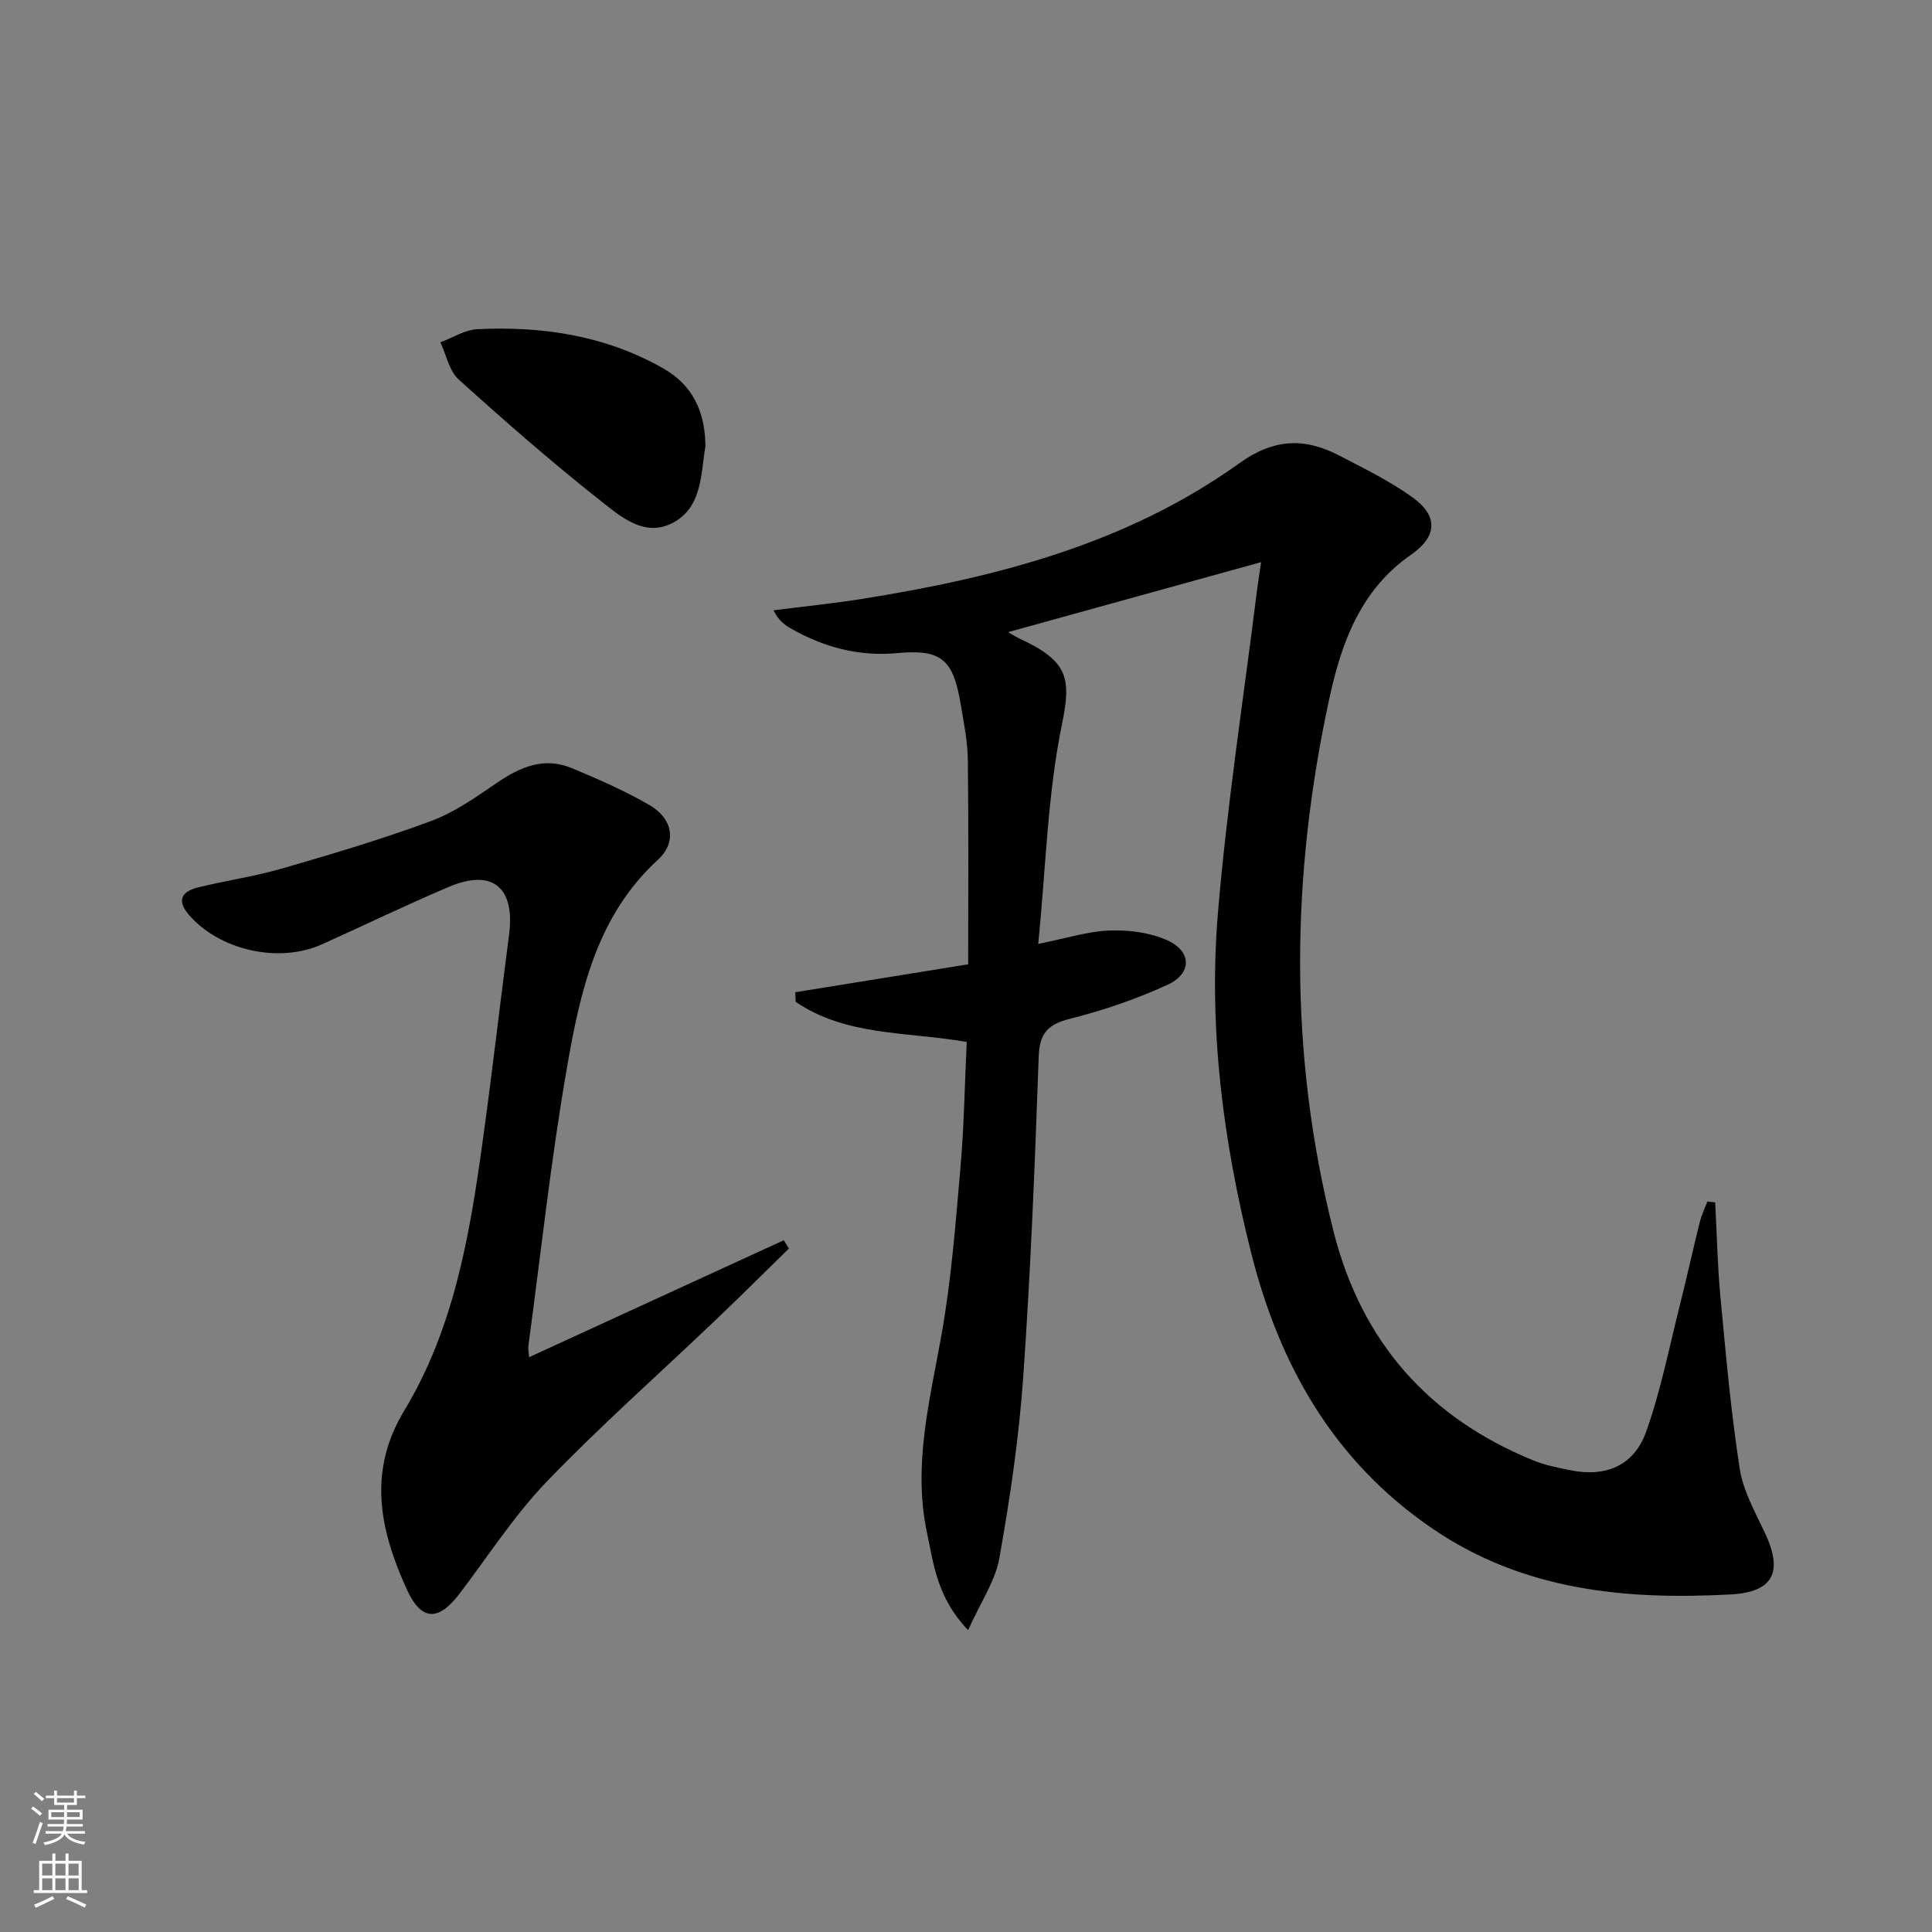 <svg enable-background="new 0 0 400 400" viewBox="0 0 400 400" xmlns="http://www.w3.org/2000/svg"><rect x="0" y="0" width="400" height="400" fill="#808080" stroke="none"/><g fill="#010000"><path d="m200.44 337.5c-6.45-6.72-7.13-13.62-8.52-20.19-2.95-13.92.58-27.32 3-40.91 2.04-11.42 2.92-23.06 3.93-34.64.75-8.58.88-17.22 1.3-26.04-12.33-2.14-24.95-1.17-35.42-8.3-.02-.66-.04-1.32-.07-1.99 11.59-1.87 23.18-3.75 35.79-5.78 0-14.19.1-28.27-.07-42.35-.05-3.79-.82-7.59-1.45-11.35-1.56-9.44-3.96-11.58-13.24-10.73-7.98.73-15.15-1.23-21.95-5.1-1.35-.77-2.6-1.72-3.59-3.76 6.16-.79 12.35-1.42 18.48-2.39 27.76-4.43 54.74-11.41 77.97-28.07 7.16-5.13 13.51-5.31 20.67-1.59 5.15 2.68 10.43 5.26 15.13 8.63 5.45 3.91 5.17 8.14-.3 11.94-10.35 7.2-14.33 18.03-16.84 29.58-8.03 36.92-8.49 73.8.87 110.61 5.79 22.78 19.64 38.42 41.27 47.27 2.43 1 5.09 1.52 7.68 2.05 7.35 1.49 13.23-.89 15.75-8 3.04-8.55 4.79-17.56 7.02-26.39 1.42-5.63 2.66-11.3 4.06-16.93.37-1.48 1.04-2.88 1.58-4.32.54.07 1.08.14 1.62.2.35 6.5.47 13.02 1.08 19.5 1.12 11.88 2.17 23.79 3.99 35.57.71 4.62 3.19 9.03 5.23 13.36 3.82 8.09 1.75 12.25-7.08 12.73-21.76 1.17-42.82-.77-61.62-13.54-20.55-13.96-31.83-33.87-37.72-57.36-5.78-23.05-8.81-46.51-6.83-70.18 1.88-22.47 5.36-44.8 8.14-67.19.2-1.62.47-3.22.8-5.45-17.55 4.85-34.51 9.54-52.4 14.49 1.35.75 1.83 1.07 2.35 1.31 10.03 4.65 10.81 8.11 8.83 17.71-3 14.53-3.34 29.6-4.92 45.52 5.89-1.17 10.33-2.62 14.81-2.77 3.96-.14 8.3.42 11.87 2.01 5.14 2.3 5.18 6.91.05 9.25-6.45 2.94-13.26 5.28-20.13 7.01-4.61 1.16-6.34 2.97-6.51 7.86-.78 22.11-1.65 44.22-3.2 66.28-.88 12.55-2.72 25.07-4.93 37.46-.82 4.77-3.88 9.17-6.48 14.98z"/><path d="m109.54 280.99c17.74-8.15 35.24-16.18 52.73-24.21.36.57.71 1.14 1.07 1.71-5.06 4.94-10.06 9.93-15.18 14.81-11.67 11.13-23.79 21.84-34.96 33.45-6.76 7.03-12.12 15.41-18.06 23.21-4.4 5.77-7.92 5.67-10.91-.89-5.55-12.18-8.22-24.31-.53-37.03 10.17-16.83 13.48-35.89 16.13-55.02 2.01-14.46 3.67-28.98 5.56-43.46 1.29-9.85-3.42-13.78-12.47-9.94-8.87 3.76-17.54 7.98-26.33 11.92-8.91 3.99-21.18 1.18-27.48-6.13-2.65-3.08-1.38-4.88 1.93-5.69 5.79-1.42 11.73-2.27 17.45-3.93 10.34-3 20.68-6.07 30.77-9.81 4.88-1.81 9.33-4.98 13.69-7.95 4.8-3.27 9.73-5.36 15.39-3.01 5.5 2.28 11 4.69 16.14 7.67 4.79 2.78 5.74 7.64 1.73 11.32-12.69 11.64-16.09 27.31-18.82 42.98-3.33 19.11-5.4 38.44-8 57.68-.06.63.08 1.28.15 2.32z"/><path d="m146.04 91.94c0 .17.02.34 0 .5-.97 5.83-.67 12.59-6.73 15.8-5.83 3.08-10.75-1.24-14.85-4.47-10.15-8.01-19.91-16.54-29.51-25.22-1.96-1.78-2.55-5.08-3.77-7.68 2.56-.95 5.08-2.6 7.68-2.72 13.46-.64 26.47 1.31 38.42 8.1 6.1 3.45 8.62 8.91 8.76 15.69z"/></g><path d="m6.44 374.46.42-.45c.65.47 1.27.95 1.85 1.44l-.45.49c-.65-.56-1.25-1.06-1.82-1.48m.93 7.33-.63-.26c.55-1.36 1.05-2.8 1.52-4.33.19.1.38.19.59.27-.46 1.29-.95 2.73-1.48 4.32m-.38-10.38.44-.42c.43.34 1.01.82 1.74 1.44l-.49.49c-.53-.51-1.09-1.01-1.69-1.51m2.5.35h1.72v-1.04h.59v1.04h3.52v-1.04h.59v1.04h1.75v.53h-1.75v1.42h-2.03v.97h3.22v2.03h-3.24c0 .35-.01.66-.03.93h3.32v.53h-3.37c-.03.27-.08.58-.15.94h3.96v.53h-3.71c.67.92 1.93 1.48 3.79 1.68-.13.24-.23.44-.29.59-2.13-.38-3.48-1.08-4.04-2.12-.43.97-1.77 1.72-4.03 2.23-.09-.19-.2-.37-.33-.55 2.1-.42 3.37-1.03 3.81-1.83h-3.36v-.53h3.58c.08-.29.13-.61.16-.94h-3.33v-.53h3.39c.02-.27.04-.58.04-.93h-3.23v-2.03h3.25v-.97h-2.07v-1.42h-1.73zm1.12 3.44v1h2.65c.01-.3.02-.44.01-.4v-.25-.35zm1.19-2h3.52v-.91h-3.52zm4.71 2h-2.63v.59c0 .15-.01.28-.01.4h2.64z" fill="#fbfcfa"/><path d="m13.56 383.74h.63v1.52h2.72v6.07h1.13v.6h-11.06v-.6h1.13v-6.07h2.73v-1.52h.63v1.52h2.1v-1.52zm-2.69 8.83.38.56c-1.24.63-2.53 1.25-3.85 1.85-.1-.21-.21-.42-.34-.63 1.36-.55 2.63-1.15 3.81-1.78m-2.13-4.27h2.1v-2.45h-2.1zm0 3.04h2.1v-2.46h-2.1zm2.72-3.04h2.1v-2.45h-2.1zm0 3.04h2.1v-2.46h-2.1zm6.07 3.6c-1.41-.71-2.7-1.3-3.86-1.78l.35-.56c1.45.62 2.75 1.19 3.84 1.72zm-1.25-9.09h-2.1v2.45h2.1zm-2.09 5.49h2.1v-2.46h-2.1z" fill="#fbfcfa"/></svg>